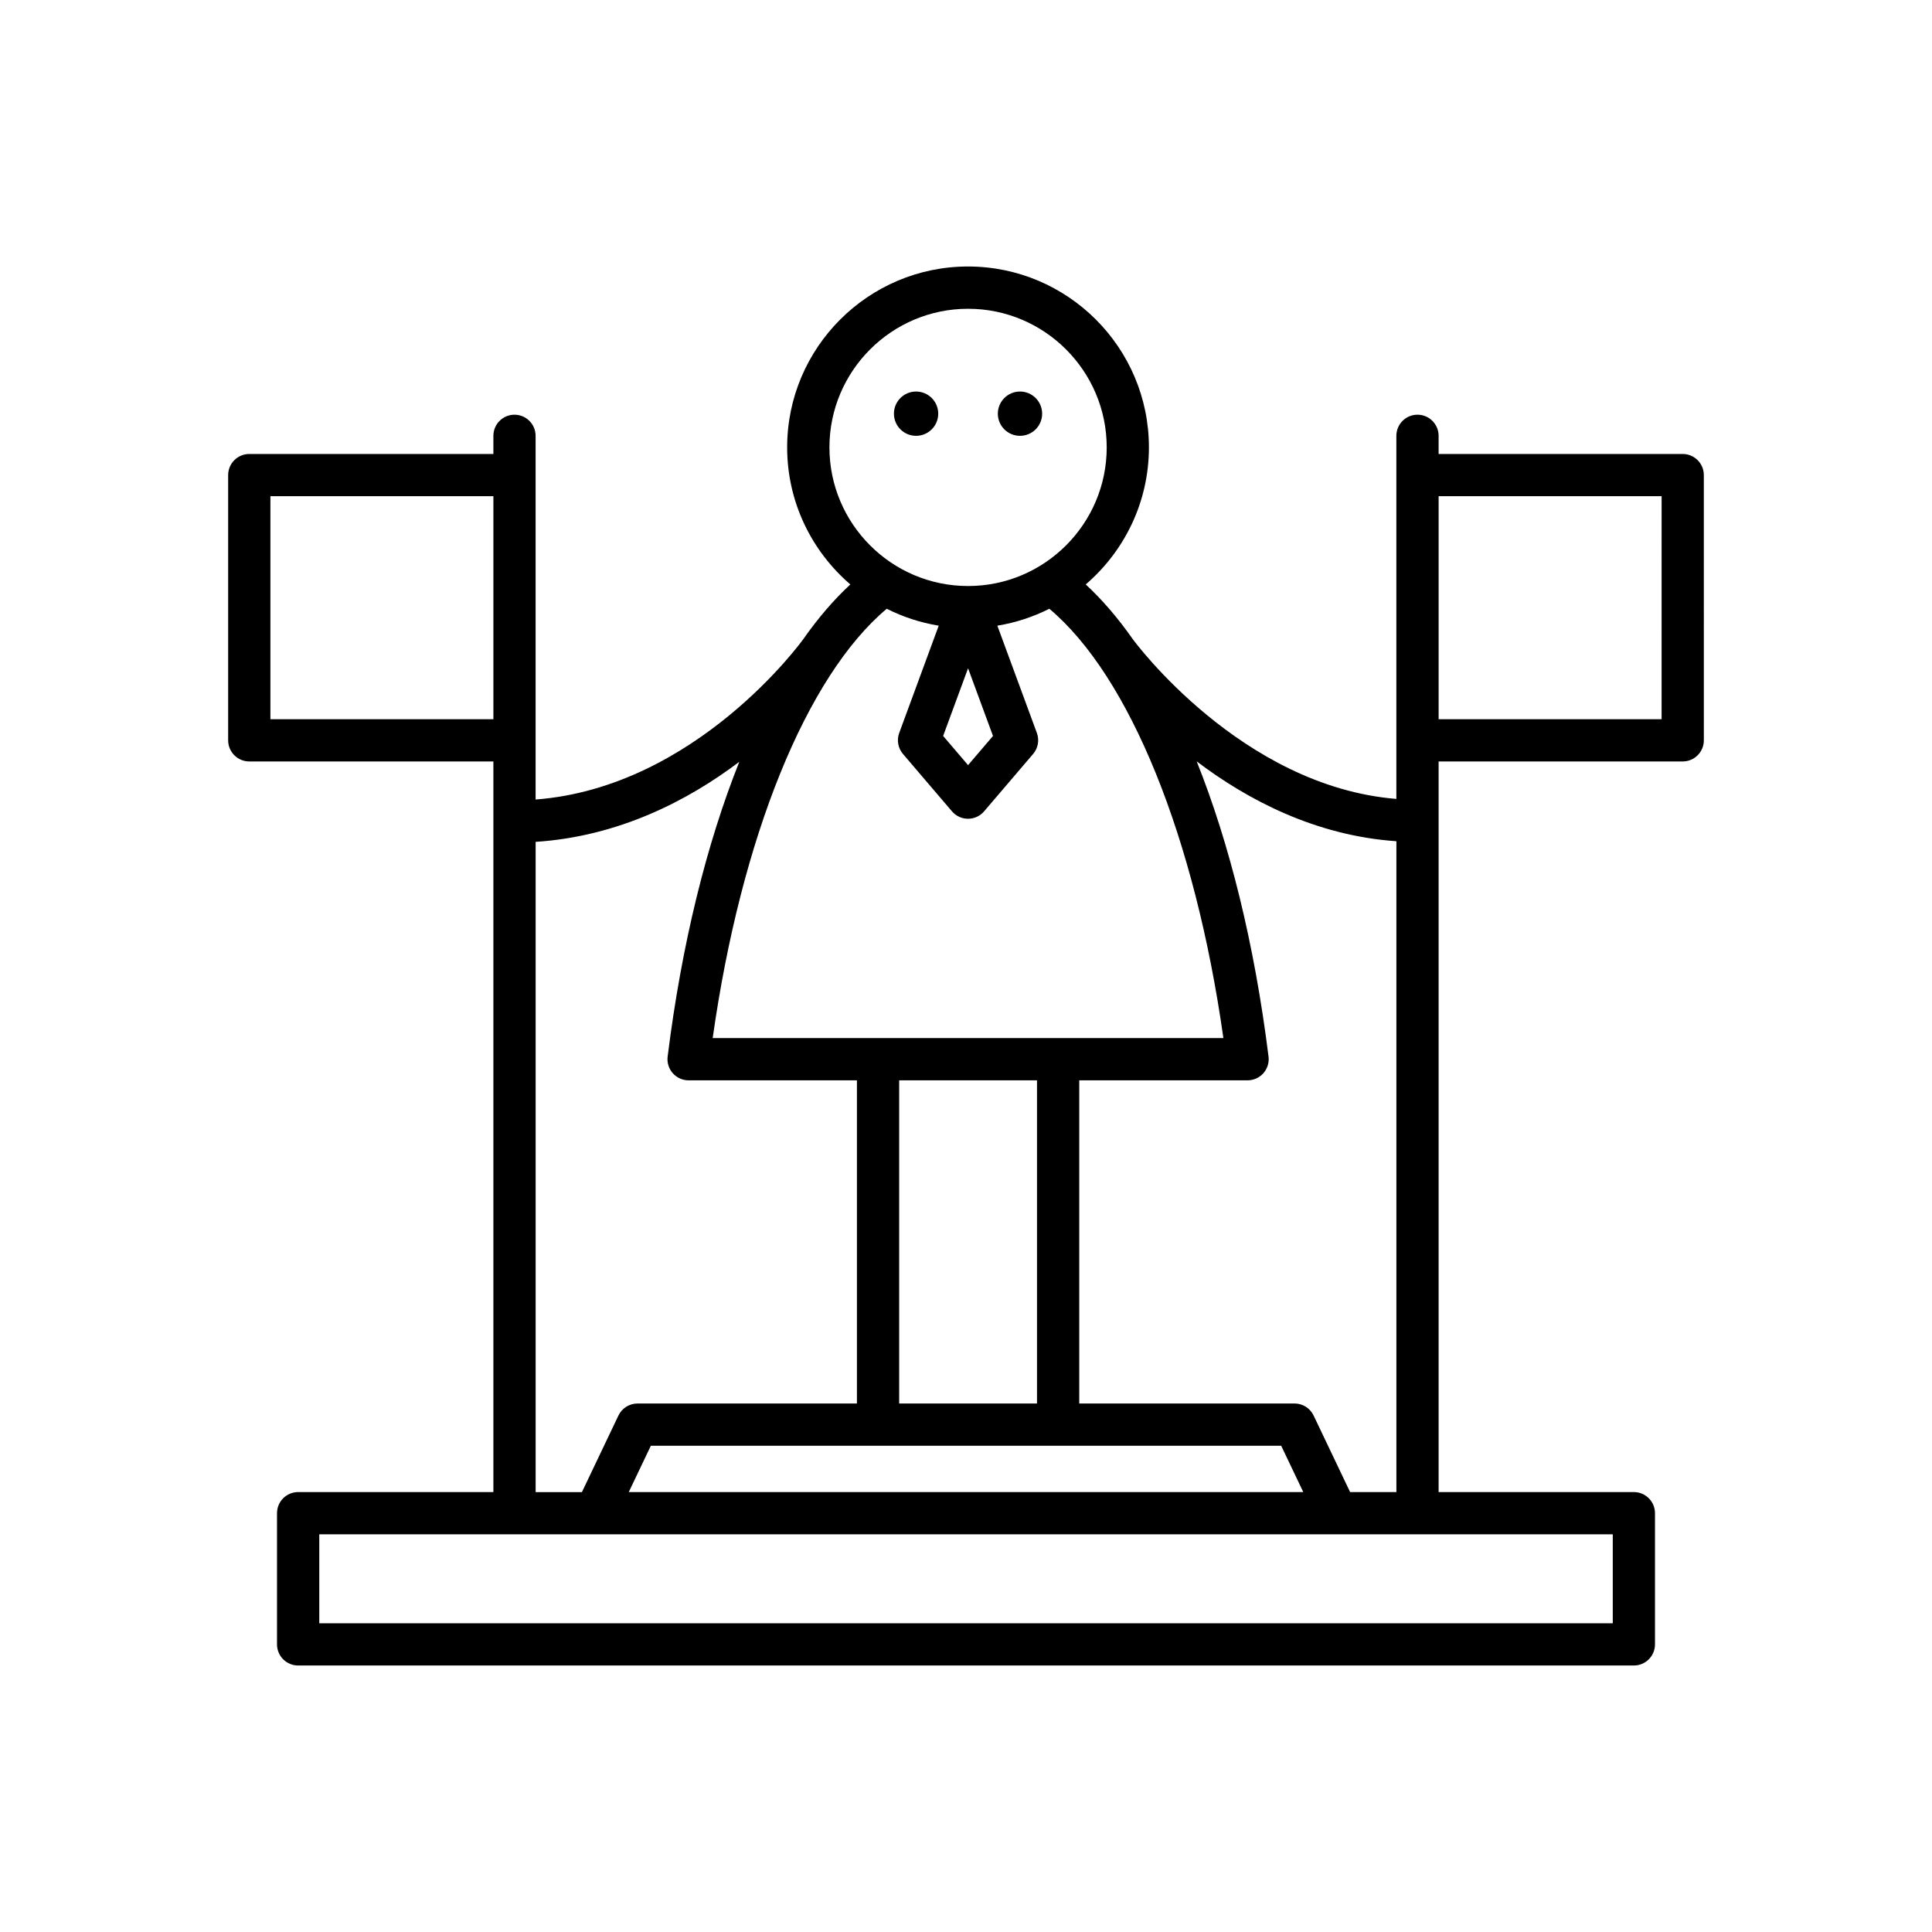 <?xml version="1.0" encoding="UTF-8"?>
<!-- Uploaded to: ICON Repo, www.svgrepo.com, Generator: ICON Repo Mixer Tools -->
<svg fill="#000000" width="800px" height="800px" version="1.1" viewBox="144 144 512 512" xmlns="http://www.w3.org/2000/svg">
 <g>
  <path d="m420.18 253.63c0 3.242-2.629 5.867-5.871 5.867s-5.871-2.625-5.871-5.867c0-3.242 2.629-5.871 5.871-5.871s5.871 2.629 5.871 5.871"/>
  <path d="m392.64 253.63c0 3.242-2.629 5.867-5.871 5.867-3.242 0-5.867-2.625-5.867-5.867 0-3.242 2.625-5.871 5.867-5.871 3.242 0 5.871 2.629 5.871 5.871"/>
  <path d="m280.35 253.9c-3.09 0-5.598 2.508-5.598 5.598v4.809h-64.691c-3.09 0-5.598 2.508-5.598 5.598v70.289c0 3.09 2.508 5.598 5.598 5.598h64.691v193.62h-51.742c-3.09 0-5.598 2.508-5.598 5.598v34.766c0 3.09 2.508 5.598 5.598 5.598h353.98c3.09 0 5.598-2.508 5.598-5.598v-34.766c0-3.09-2.508-5.598-5.598-5.598h-51.742v-193.62h64.691c3.09 0 5.598-2.508 5.598-5.598l-0.004-70.289c0-3.09-2.508-5.598-5.598-5.598h-64.688v-4.809c0-3.09-2.508-5.598-5.598-5.598s-5.598 2.508-5.598 5.598v96.223c-41.113-3.332-69.52-41.879-69.812-42.289-0.008-0.012-0.02-0.016-0.027-0.027-3.945-5.644-8.121-10.488-12.48-14.523 10.23-8.797 16.746-21.805 16.746-36.324 0-26.43-21.508-47.934-47.938-47.934-26.43 0-47.934 21.504-47.934 47.934 0 14.52 6.516 27.527 16.746 36.324-4.367 4.043-8.551 8.895-12.504 14.551-0.012 0.012-0.027 0.02-0.035 0.035-0.289 0.41-28.324 39.172-70.871 42.414v-96.387c0-3.086-2.508-5.594-5.598-5.594zm244.9 21.602h59.094l-0.004 59.094h-59.09zm-309.59 59.094v-59.094h59.094v59.094zm355.74 216.02v23.57h-342.79v-23.57zm-87.871-23.477 5.856 12.281h-178.76l5.856-12.281zm-101.24-11.195v-85.645h36.527v85.641zm131.77-149.01v172.48h-12.266l-9.676-20.289c-0.93-1.945-2.894-3.188-5.055-3.188l-57.051 0.004v-85.645h44.609c1.605 0 3.133-0.688 4.195-1.891 1.062-1.207 1.559-2.809 1.359-4.398-3.719-29.824-10.324-56.441-19.039-78.238 13.414 10.176 31.473 19.695 52.922 21.164zm-150.25-104.37c0-20.258 16.48-36.738 36.738-36.738 20.258 0 36.742 16.48 36.742 36.738 0 20.258-16.48 36.738-36.742 36.738-20.258 0-36.738-16.48-36.738-36.738zm43.344 76.469-6.606 7.734-6.606-7.734 6.606-17.934zm-28.152-33.707c4.266 2.16 8.895 3.684 13.77 4.484l-10.469 28.43c-0.699 1.902-0.316 4.031 0.996 5.57l12.988 15.207c1.062 1.246 2.617 1.961 4.254 1.961 1.637 0 3.191-0.715 4.254-1.961l12.992-15.207c1.316-1.539 1.699-3.672 0.996-5.57l-10.473-28.43c4.879-0.801 9.504-2.328 13.773-4.484 21.273 17.844 38.613 60.539 46.129 113.78l-135.34-0.004c7.516-53.242 24.859-95.938 46.129-113.78zm-39.078 40.559c-8.691 21.777-15.281 48.352-18.992 78.125-0.199 1.59 0.297 3.191 1.359 4.398 1.062 1.203 2.59 1.891 4.195 1.891h44.609v85.641l-58.148 0.004c-2.16 0-4.125 1.242-5.055 3.188l-9.676 20.289h-12.266v-172.32c22.082-1.438 40.43-10.992 53.973-21.215z"/>
 </g>
</svg>